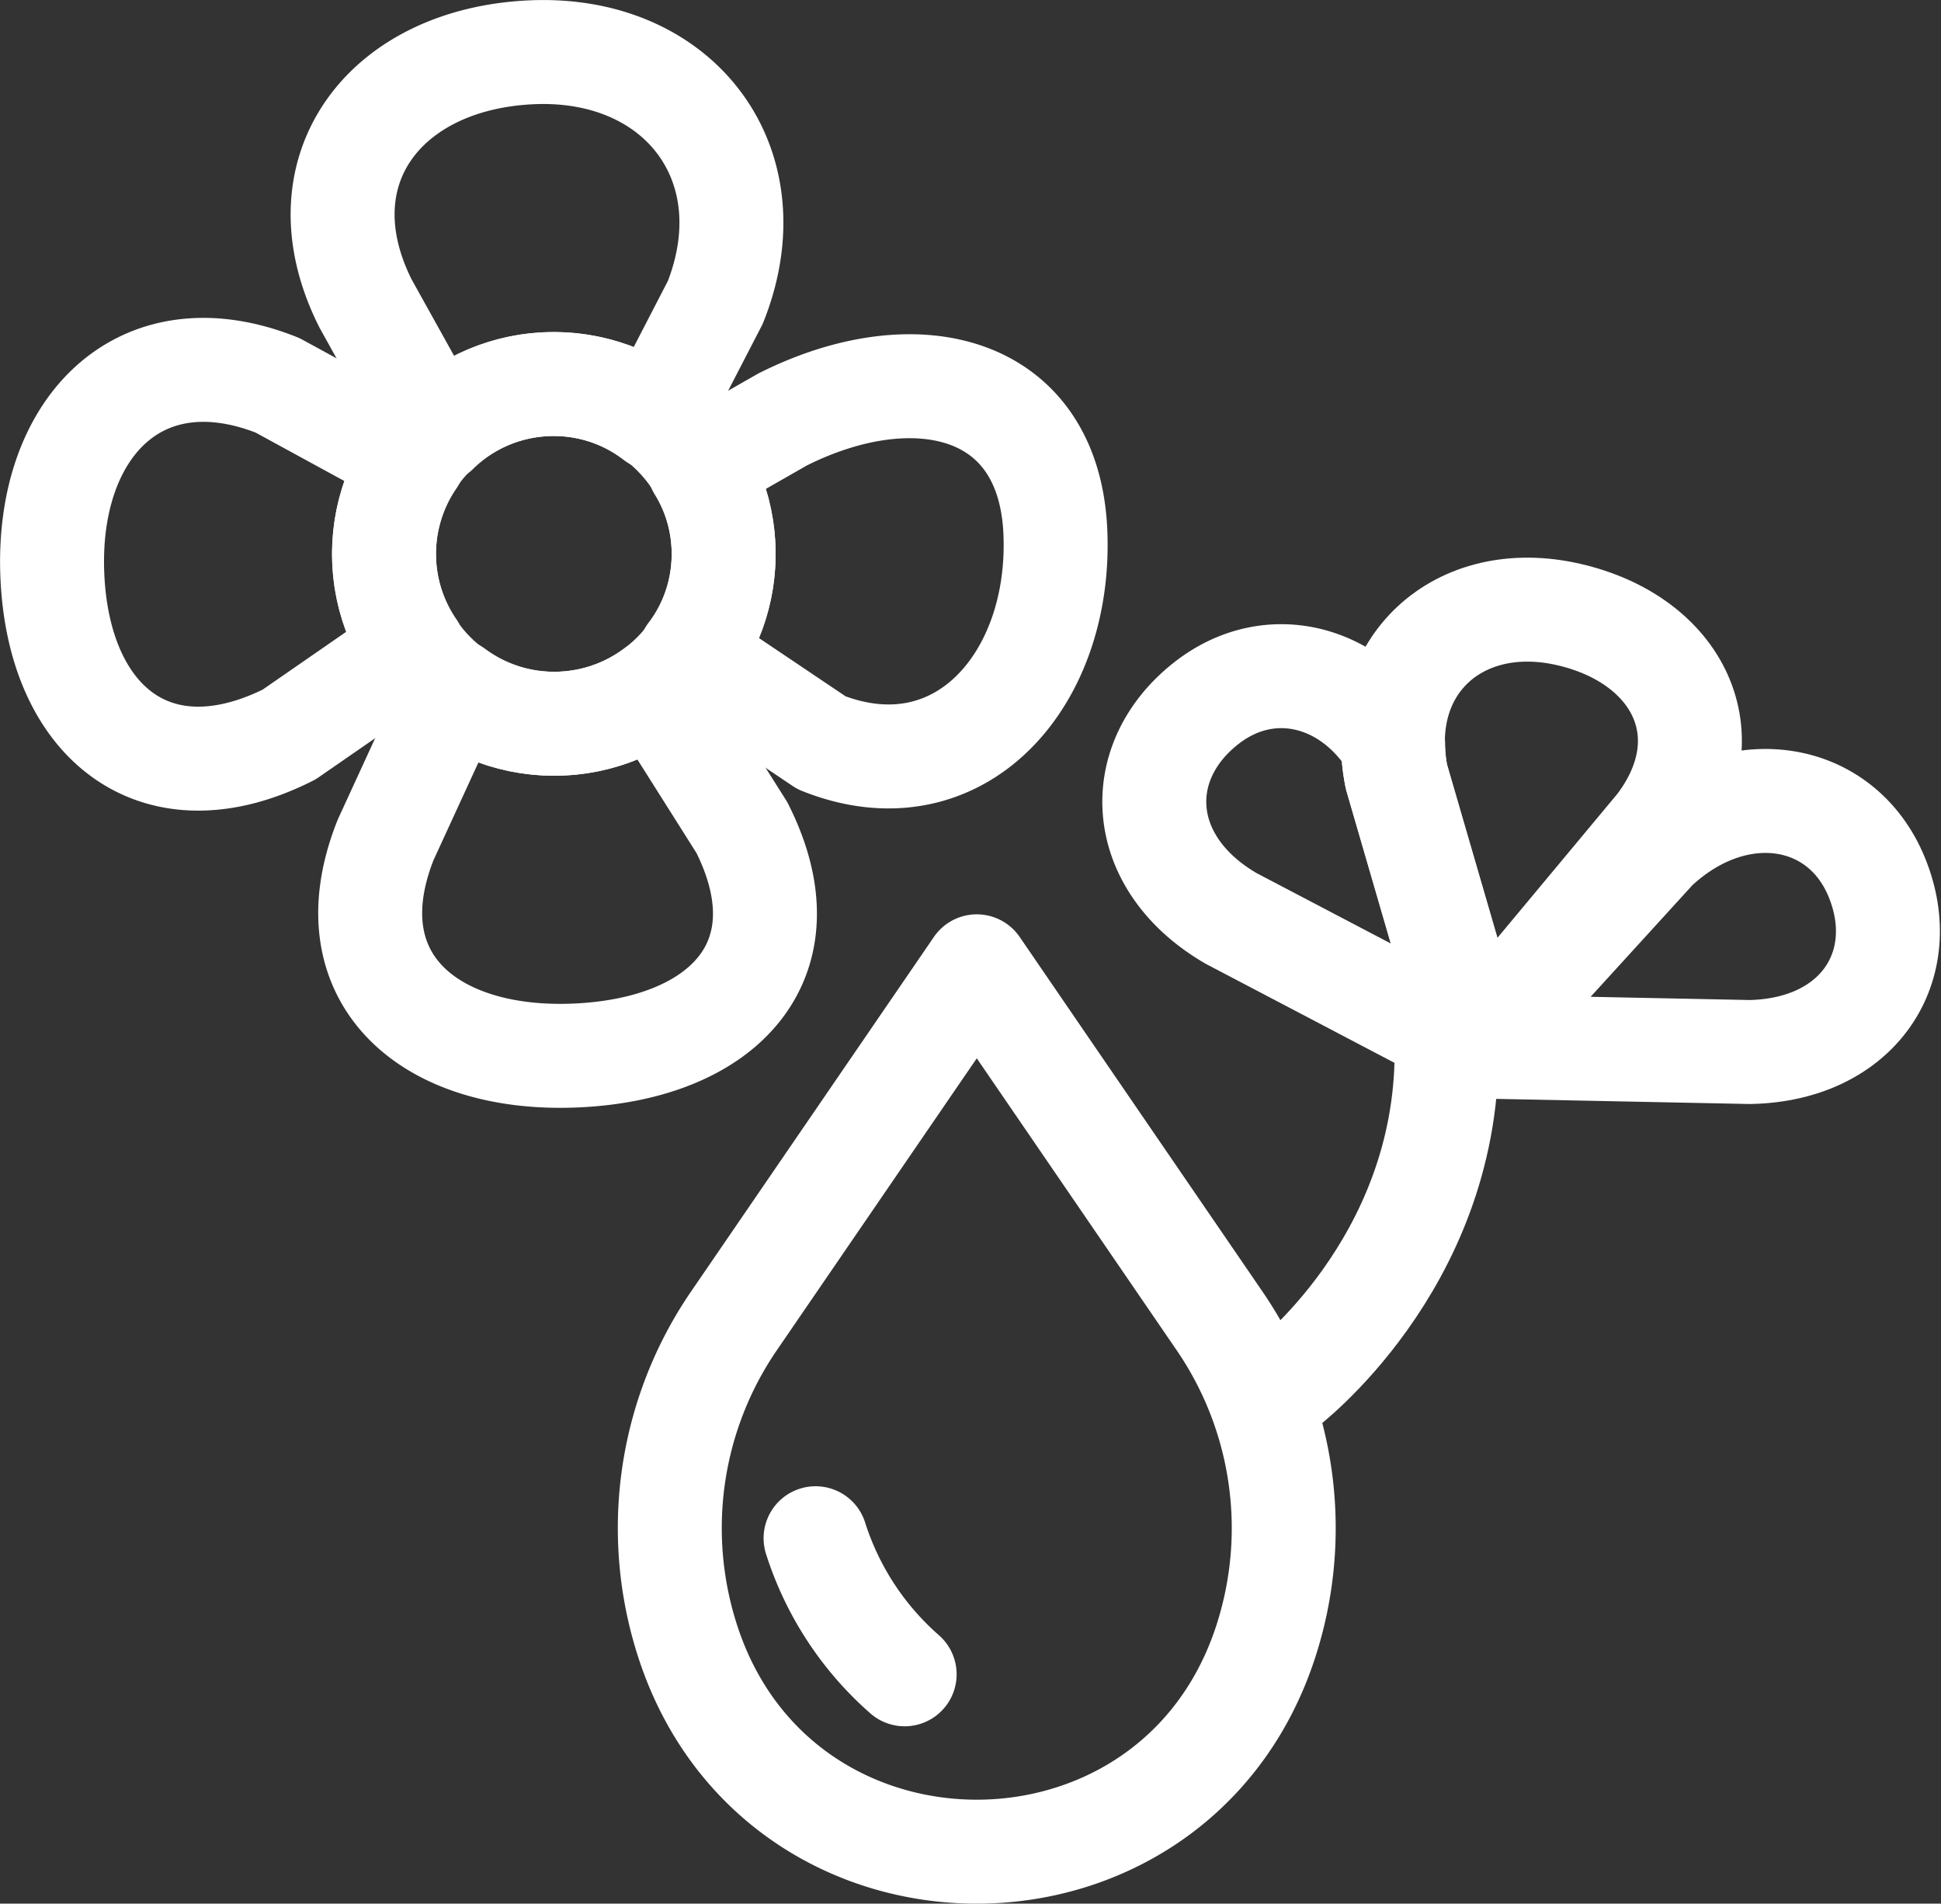 <svg xmlns="http://www.w3.org/2000/svg" width="153.298" height="150.327" viewBox="0 0 153.298 150.327">
  <rect x="0" y="0" width="153.298" height="150.327" fill="#333333" stroke="none"/>
  <g id="Groupe_14979" data-name="Groupe 14979" transform="translate(-590.083 -544.451)">
    <g id="Groupe_14985" data-name="Groupe 14985" transform="translate(681.248 592.592)">
      <g id="Groupe_14984" data-name="Groupe 14984">
        <g id="Groupe_14983" data-name="Groupe 14983">
          <path id="Tracé_8309" data-name="Tracé 8309" d="M610.107,587.957s12.866-9.633,12.866-26.478" transform="translate(-599.886 -526.546)" fill="none" stroke="#fff" stroke-linecap="round" stroke-linejoin="round" stroke-width="8.21"/>
          <g id="Groupe_14982" data-name="Groupe 14982">
            <g id="Groupe_14979-2" data-name="Groupe 14979" transform="translate(25.33 15.107)">
              <path id="Tracé_8310" data-name="Tracé 8310" d="M612.579,577.621l14.26-15.635c6.259-5.88,14.651-4.645,17.481,2.3s-1.43,13.6-10.024,13.777l-21.717-.44" transform="translate(-612.579 -558.235)" fill="none" stroke="#fff" stroke-linecap="round" stroke-linejoin="round" stroke-width="8.21"/>
            </g>
            <g id="Groupe_14980" data-name="Groupe 14980" transform="translate(0 5.256)">
              <path id="Tracé_8311" data-name="Tracé 8311" d="M612.591,561.4l.007.029-.021-.011Z" transform="translate(-587.265 -532.196)" fill="none" stroke="#fff" stroke-linecap="round" stroke-linejoin="round" stroke-width="8.21"/>
              <path id="Tracé_8312" data-name="Tracé 8312" d="M612.4,558.869c4.963-4.016,11.442-2.451,14.9,3.141a13.837,13.837,0,0,0,.257,2.549l6.192,21.289L614.53,575.769C607.091,571.472,606.56,563.582,612.4,558.869Z" transform="translate(-608.435 -556.624)" fill="none" stroke="#fff" stroke-linecap="round" stroke-linejoin="round" stroke-width="8.21"/>
            </g>
            <g id="Groupe_14981" data-name="Groupe 14981" transform="translate(18.84)">
              <path id="Tracé_8313" data-name="Tracé 8313" d="M617.989,590.245,611.8,568.955c-1.748-8.74,4.9-14.8,13.588-12.811s12.487,9.59,7.1,16.693l-14.5,17.408" transform="translate(-611.517 -555.764)" fill="none" stroke="#fff" stroke-linecap="round" stroke-linejoin="round" stroke-width="8.21"/>
            </g>
          </g>
        </g>
      </g>
    </g>
    <g id="Groupe_14989" data-name="Groupe 14989" transform="translate(594.192 548.56)">
      <g id="Groupe_14988" data-name="Groupe 14988">
        <g id="Groupe_14987" data-name="Groupe 14987">
          <g id="Groupe_14986" data-name="Groupe 14986">
            <path id="Tracé_8314" data-name="Tracé 8314" d="M605.388,578.542a13.167,13.167,0,0,1,17.249-1.033l4.743-9.175c4.321-10.861-2.812-20.268-14.492-19.755s-18.385,9.413-13.123,19.852Z" transform="translate(-574.997 -548.56)" fill="none" stroke="#fff" stroke-linecap="round" stroke-linejoin="round" stroke-width="8.21"/>
            <path id="Tracé_8315" data-name="Tracé 8315" d="M620.426,567.788a13.281,13.281,0,0,1,2.3-8.05l-10.733-5.856c-10.868-4.321-18.288,3.38-17.774,15.06s8.264,17.78,18.7,12.518l9.816-6.791A13.268,13.268,0,0,1,620.426,567.788Z" transform="translate(-594.192 -527.567)" fill="none" stroke="#fff" stroke-linecap="round" stroke-linejoin="round" stroke-width="8.21"/>
            <path id="Tracé_8316" data-name="Tracé 8316" d="M620.808,556.805a13.281,13.281,0,0,1-15.867.031l-5.415,11.778c-4.327,10.861,3.343,17.548,15.024,17.035s18.373-7.549,13.111-17.994Z" transform="translate(-573.175 -506.408)" fill="none" stroke="#fff" stroke-linecap="round" stroke-linejoin="round" stroke-width="8.21"/>
            <path id="Tracé_8317" data-name="Tracé 8317" d="M609.744,555.51l-6.589,3.765a13.062,13.062,0,0,1-.721,14.767l10.4,6.992c10.861,4.321,18.978-4.976,18.465-16.656S620.19,550.254,609.744,555.51Z" transform="translate(-552.057 -526.487)" fill="none" stroke="#fff" stroke-linecap="round" stroke-linejoin="round" stroke-width="8.21"/>
            <circle id="Ellipse_128" data-name="Ellipse 128" cx="13.414" cy="13.414" r="13.414" transform="translate(26.218 26.218)" fill="none" stroke="#fff" stroke-linecap="round" stroke-linejoin="round" stroke-width="8.21"/>
          </g>
        </g>
      </g>
    </g>
    <path id="Tracé_8318" data-name="Tracé 8318" d="M649.212,613.787h0c-7.237,22-38.354,22-45.585,0h0a28.954,28.954,0,0,1,3.613-25.415l19.18-28,19.174,28A28.956,28.956,0,0,1,649.212,613.787Z" transform="translate(40.808 60.387)" fill="none" stroke="#fff" stroke-linecap="round" stroke-linejoin="round" stroke-width="8.21"/>
    <path id="Tracé_8319" data-name="Tracé 8319" d="M611.093,578.506a23.9,23.9,0,0,1-7.035-10.745" transform="translate(50.438 98.161)" fill="none" stroke="#fff" stroke-linecap="round" stroke-linejoin="round" stroke-width="8.21"/>
  </g>
</svg>
